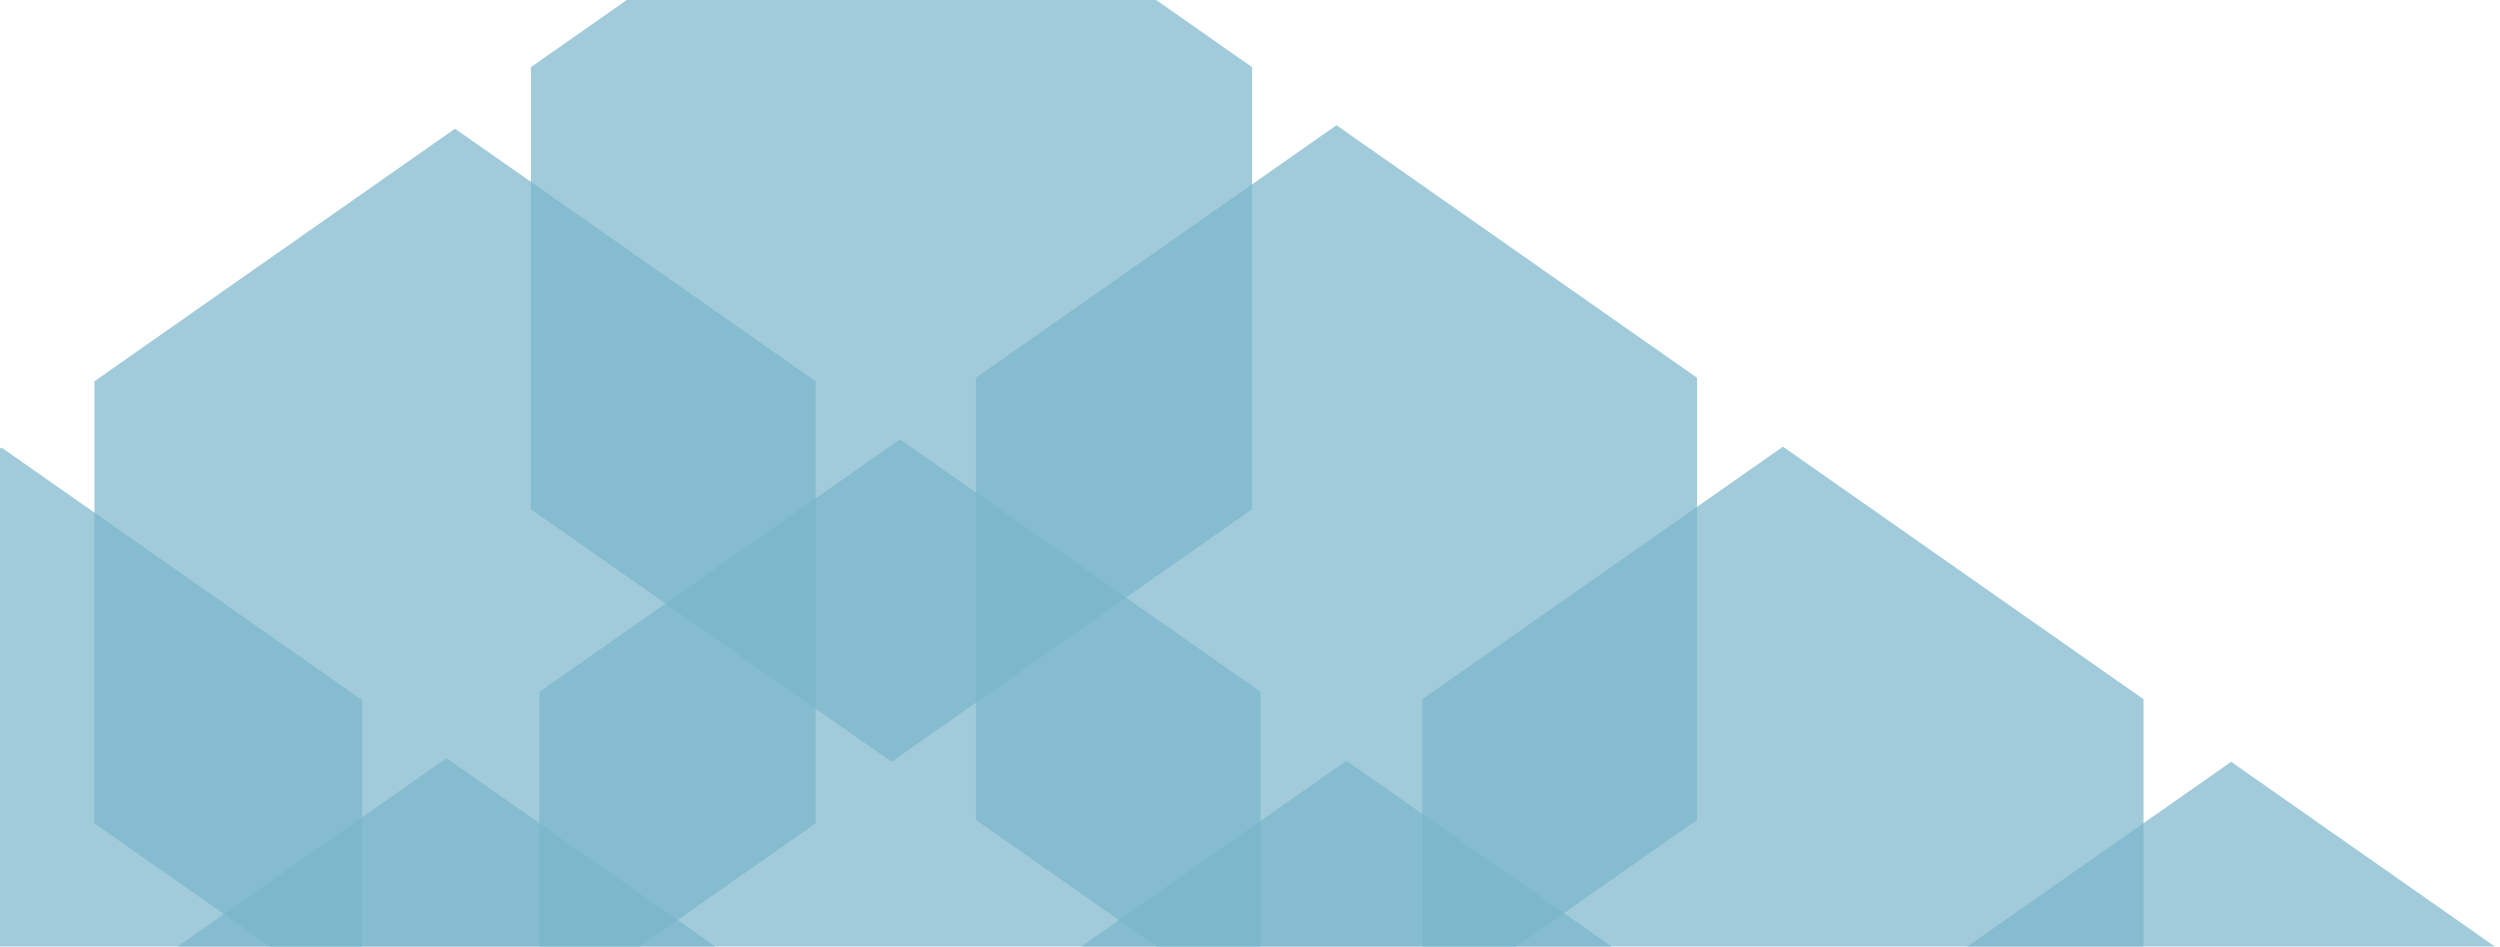 <svg width="2562" height="970" viewBox="0 0 2562 970" fill="none" xmlns="http://www.w3.org/2000/svg">
<g clip-path="url(#clip0_1576_8787)">
<g clip-path="url(#clip1_1576_8787)">
<path opacity="0.7" d="M552.771 709.03V1162.06L922.331 1420.89L1291.86 1162.06V709.03L922.331 450.233L552.771 709.03Z" fill="#79B6CB"/>
<path opacity="0.7" d="M1010.33 1038.43V1491.49L1379.86 1750.29L1749.39 1491.49V1038.43L1379.86 779.632L1010.33 1038.43Z" fill="#79B6CB"/>
<path opacity="0.7" d="M1000.09 387.147V840.18L1369.62 1098.98L1739.15 840.18V387.147L1369.62 128.318L1000.09 387.147Z" fill="#79B6CB"/>
<path opacity="0.7" d="M1457.62 716.547V1169.58L1827.18 1428.41L2196.71 1169.58V716.547L1827.18 457.749L1457.62 716.547Z" fill="#79B6CB"/>
<path opacity="0.7" d="M1916.91 1039.49V1492.55L2286.47 1751.35L2656 1492.55V1039.49L2286.47 780.692L1916.91 1039.49Z" fill="#79B6CB"/>
<path opacity="0.7" d="M88.019 1035.8V1488.83L457.579 1747.63L827.108 1488.83V1035.8L457.579 776.998L88.019 1035.8Z" fill="#79B6CB"/>
<path opacity="0.7" d="M96.751 390.713V843.745L466.28 1102.54L835.84 843.745V390.713L466.28 131.883L96.751 390.713Z" fill="#79B6CB"/>
<path opacity="0.7" d="M544.07 68.798V521.862L913.599 780.66L1283.13 521.862V68.798L913.599 -190L544.07 68.798Z" fill="#79B6CB"/>
<path opacity="0.7" d="M-368 717.446V1170.51L1.528 1429.31L371.089 1170.51V717.446L1.528 458.648L-368 717.446Z" fill="#79B6CB"/>
</g>
</g>
<defs>
<clipPath id="clip0_1576_8787">
<rect width="2562" height="970" fill="white"/>
</clipPath>
<clipPath id="clip1_1576_8787">
<rect width="3024" height="2590" fill="white" transform="translate(-368 -190)"/>
</clipPath>
</defs>
</svg>
